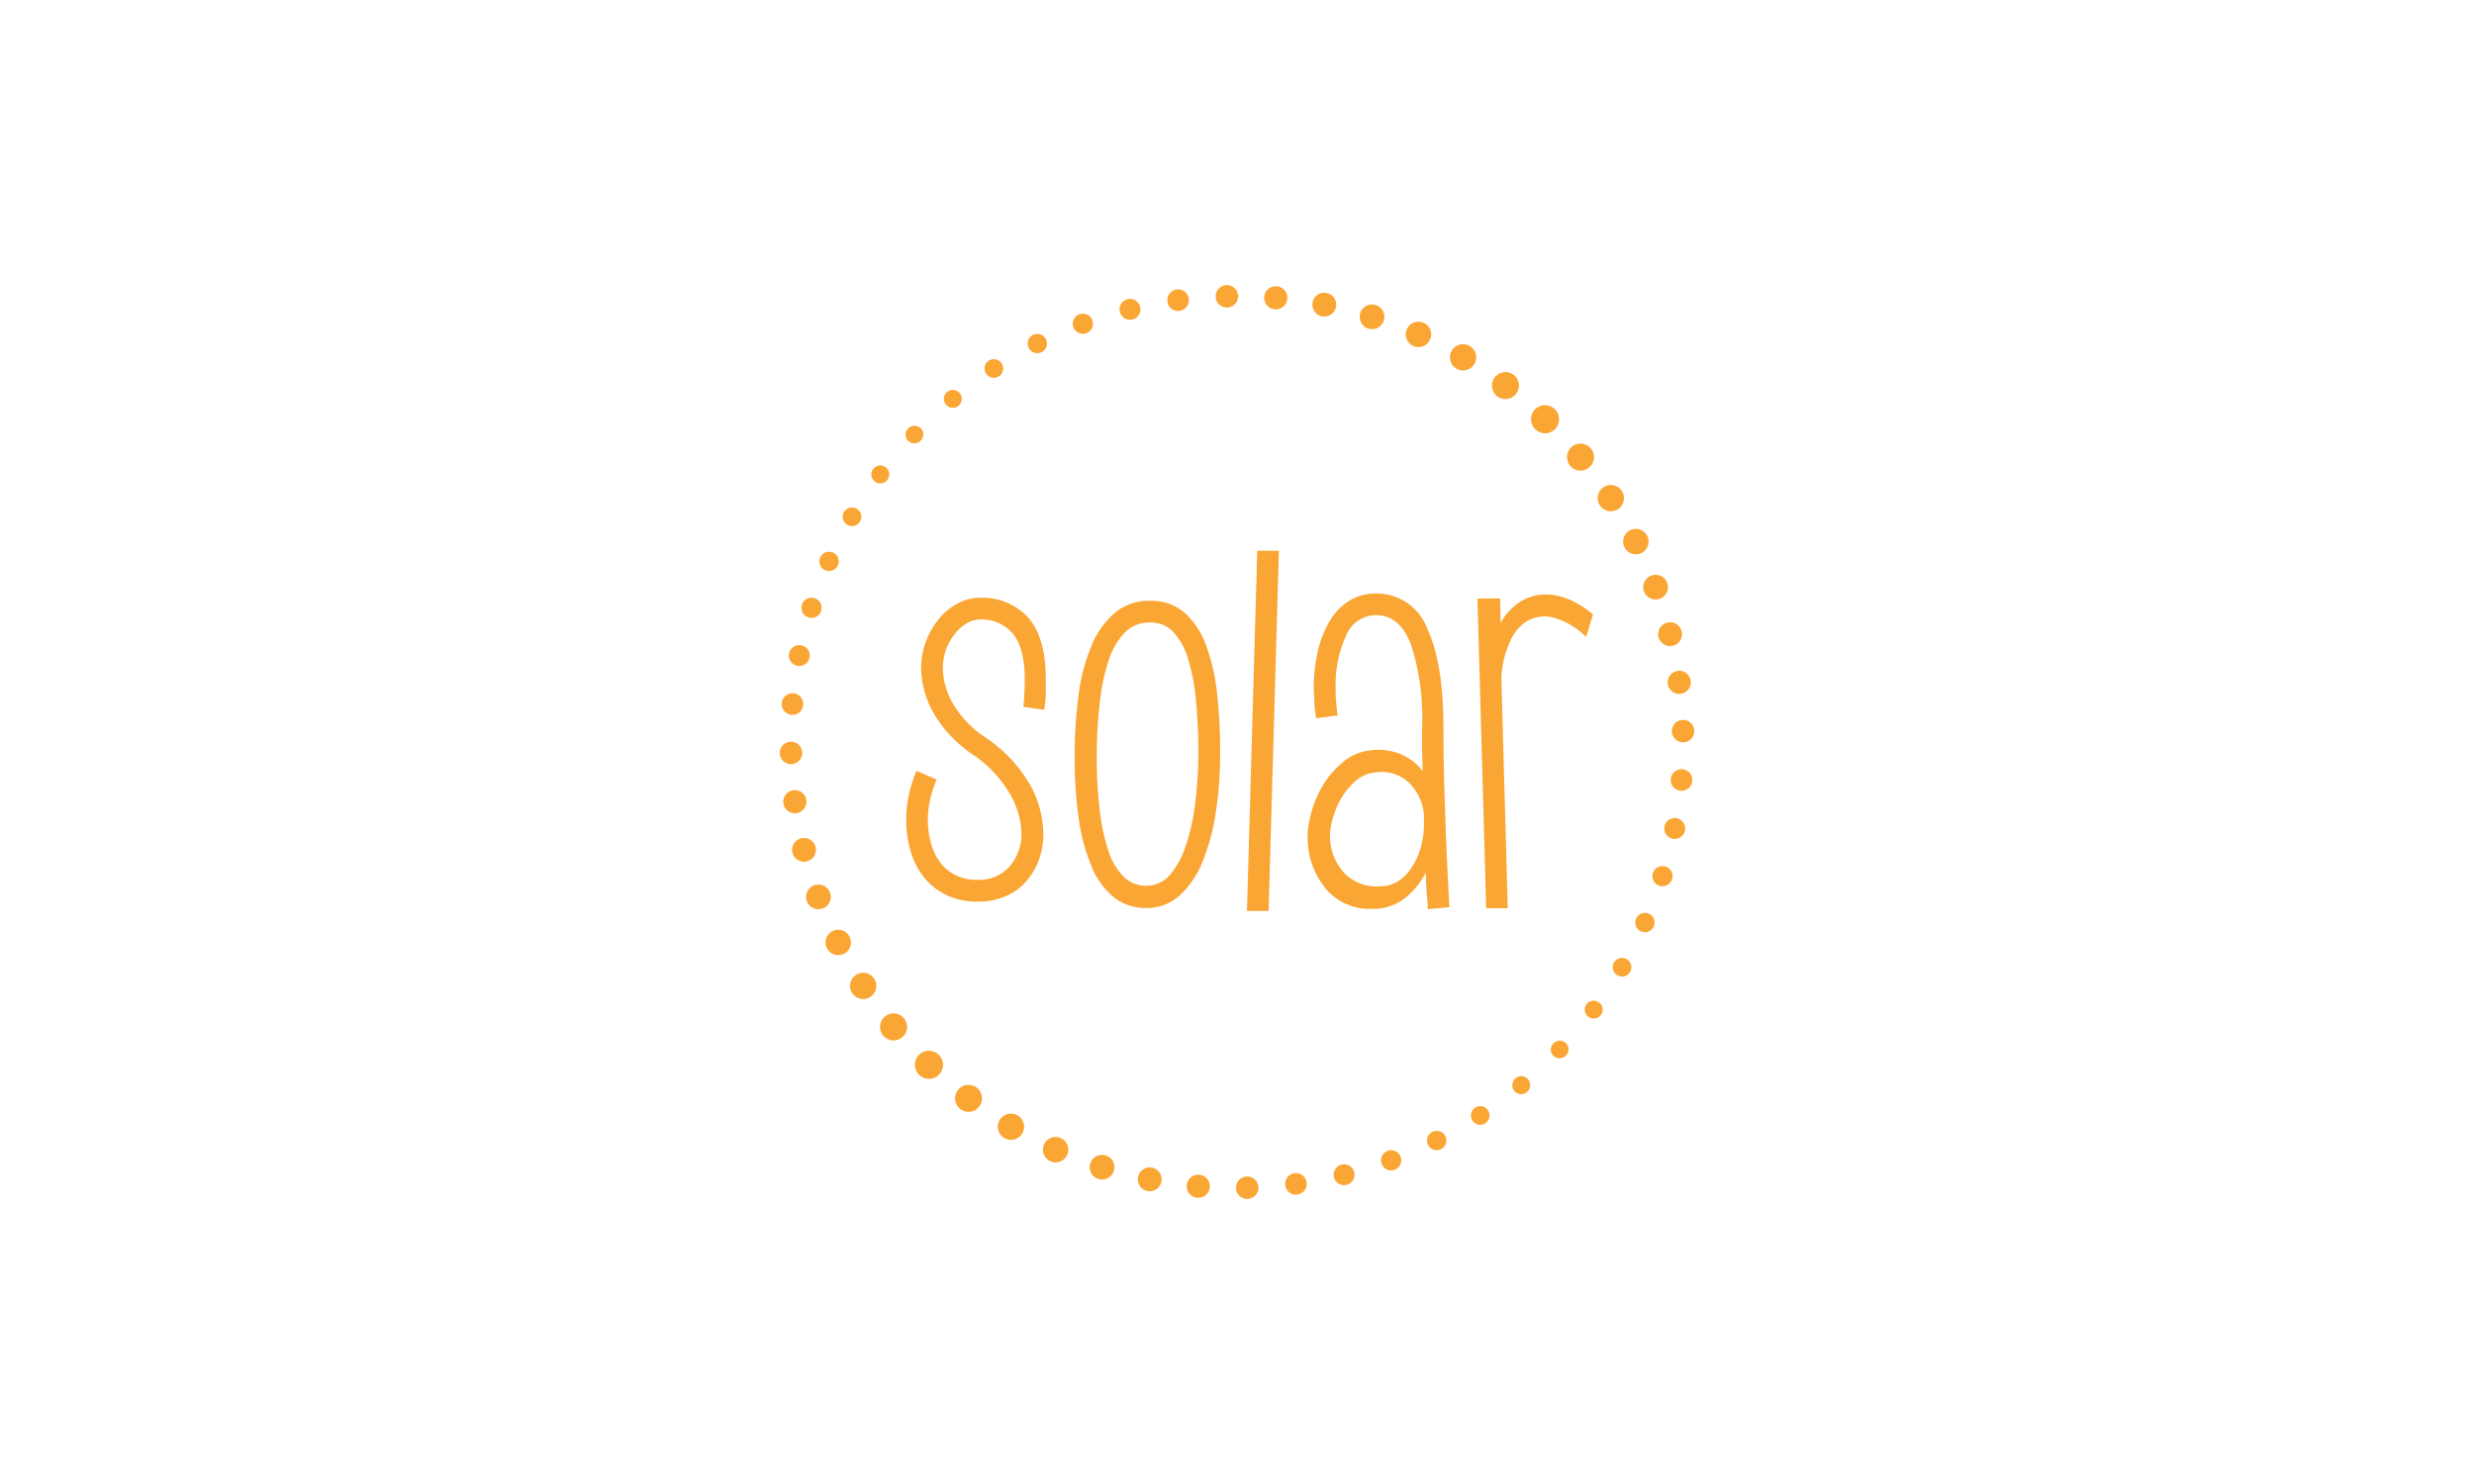 <svg id="bd4e5eb4-771a-432a-bc6b-21c12684b910" data-name="Layer 1" xmlns="http://www.w3.org/2000/svg" viewBox="0 0 283.46 170.08"><defs><style>.e8431ce6-8cde-4dab-b578-7151f8dbddaa{fill:#faa634;}</style></defs><path class="e8431ce6-8cde-4dab-b578-7151f8dbddaa" d="M117.25,81a30.26,30.26,0,0,0,.16-3.16c0-2.36-.45-4.1-1.35-5.2A4.59,4.59,0,0,0,112.29,71a3,3,0,0,0-1.55.45,4.86,4.86,0,0,0-1.35,1.22,6.24,6.24,0,0,0-1,1.77,6.55,6.55,0,0,0-.36,2.2,8.3,8.3,0,0,0,1.07,3.85,11.6,11.6,0,0,0,3.77,4A16.57,16.57,0,0,1,118,89.9a11.88,11.88,0,0,1,1.54,5.6,8.59,8.59,0,0,1-.53,3.1,7.85,7.85,0,0,1-1.49,2.48,6.51,6.51,0,0,1-2.37,1.66,7.82,7.82,0,0,1-3.1.59,8,8,0,0,1-3.69-.79,7.57,7.57,0,0,1-2.56-2.08,8.66,8.66,0,0,1-1.49-3,12.62,12.62,0,0,1-.48-3.49,13.55,13.55,0,0,1,.31-2.9,15.52,15.52,0,0,1,.87-2.73l2.31,1a12.68,12.68,0,0,0-.73,2.23,10.39,10.39,0,0,0-.28,2.39,9.58,9.58,0,0,0,.34,2.59,6.48,6.48,0,0,0,1,2.2,5.09,5.09,0,0,0,1.77,1.52,5.47,5.47,0,0,0,2.59.56,4.64,4.64,0,0,0,3.67-1.54,5.6,5.6,0,0,0,1.35-3.81,9.51,9.51,0,0,0-1.3-4.47,13.92,13.92,0,0,0-4.28-4.54,14.54,14.54,0,0,1-4.59-4.93,10.72,10.72,0,0,1-1.32-4.92,8.34,8.34,0,0,1,.59-3.21,9.34,9.34,0,0,1,1.52-2.57,6.85,6.85,0,0,1,2.14-1.71,5.24,5.24,0,0,1,2.45-.62,7.11,7.11,0,0,1,5.58,2.28q2,2.28,2,7.06c0,.53,0,1.08,0,1.67s-.1,1.19-.17,1.83Z"/><path class="e8431ce6-8cde-4dab-b578-7151f8dbddaa" d="M131.72,68.86a5.78,5.78,0,0,1,4,1.36,9.18,9.18,0,0,1,2.45,3.68,22.86,22.86,0,0,1,1.27,5.5,60.15,60.15,0,0,1,.36,6.81,44.43,44.43,0,0,1-.5,6.9,24.82,24.82,0,0,1-1.52,5.66,10.57,10.57,0,0,1-2.62,3.86,5.5,5.5,0,0,1-3.8,1.43,5.83,5.83,0,0,1-3.75-1.23,8.91,8.91,0,0,1-2.53-3.5,21.51,21.51,0,0,1-1.47-5.43,47.63,47.63,0,0,1-.48-7.07,53.26,53.26,0,0,1,.45-7.18,21.41,21.41,0,0,1,1.5-5.69,9.8,9.8,0,0,1,2.67-3.74A6,6,0,0,1,131.72,68.86Zm0,2.48a3.93,3.93,0,0,0-2.87,1.18A8.32,8.32,0,0,0,127,75.76a23.68,23.68,0,0,0-1,4.9,51.57,51.57,0,0,0-.34,6.17,48.49,48.49,0,0,0,.34,6,22.64,22.64,0,0,0,1,4.68,7.28,7.28,0,0,0,1.78,3,3.65,3.65,0,0,0,2.62,1,3.48,3.48,0,0,0,2.64-1.24A9.74,9.74,0,0,0,135.83,97a23.74,23.74,0,0,0,1.1-4.87,46.41,46.41,0,0,0,.37-5.94c0-2.06-.09-4-.26-5.8a24.25,24.25,0,0,0-.87-4.73,8.1,8.1,0,0,0-1.69-3.18A3.59,3.59,0,0,0,131.72,71.34Z"/><path class="e8431ce6-8cde-4dab-b578-7151f8dbddaa" d="M146.53,63.12l-1.18,41.28h-2.48l1.18-41.28Z"/><path class="e8431ce6-8cde-4dab-b578-7151f8dbddaa" d="M150.81,82.32a13.8,13.8,0,0,1-.22-1.77c0-.58-.06-1.13-.06-1.66a18.37,18.37,0,0,1,.48-4.34,11.83,11.83,0,0,1,1.38-3.43,6.74,6.74,0,0,1,2.22-2.28,5.61,5.61,0,0,1,3-.82,6.17,6.17,0,0,1,5.91,4q1.86,4,1.86,11.35,0,3.38.11,7c.08,2.42.15,4.65.23,6.67q.16,3.56.34,6.93l-2.48.23c0-.38,0-.77-.06-1.19-.07-.71-.13-1.72-.17-3a8.77,8.77,0,0,1-2.48,3,5.76,5.76,0,0,1-3.6,1.15,6.59,6.59,0,0,1-5.1-2,9.09,9.09,0,0,1-2.28-5,9.42,9.42,0,0,1,.2-3.41,12.71,12.71,0,0,1,1.35-3.52,10.26,10.26,0,0,1,2.34-2.81A5.69,5.69,0,0,1,157,86a6.69,6.69,0,0,1,3.46.42A6.36,6.36,0,0,1,163,88.35c0-.86-.06-1.71-.06-2.53V83.34a27.43,27.43,0,0,0-1.29-9.52c-.87-2.22-2.2-3.32-4-3.32a3.72,3.72,0,0,0-3.44,2.39,13.5,13.5,0,0,0-1.18,6c0,.49,0,1,.05,1.52s.1,1,.17,1.58ZM163.15,94.6c0-.18,0-.38,0-.59s0-.4,0-.59a5.79,5.79,0,0,0-1.69-3.69,4.56,4.56,0,0,0-3.83-1.21,4.1,4.1,0,0,0-2.34,1,7.76,7.76,0,0,0-1.71,2.14,9.89,9.89,0,0,0-1,2.62,6.25,6.25,0,0,0,1.55,5.89,5.2,5.2,0,0,0,3.94,1.41,3.84,3.84,0,0,0,2.17-.62,5.3,5.3,0,0,0,1.55-1.61,8.79,8.79,0,0,0,1-2.22A10.39,10.39,0,0,0,163.15,94.6Z"/><path class="e8431ce6-8cde-4dab-b578-7151f8dbddaa" d="M171.88,68.58l.05,2.82a6.76,6.76,0,0,1,1.95-2.23,5.43,5.43,0,0,1,2.53-1,6.63,6.63,0,0,1,2.93.36,10.56,10.56,0,0,1,3.18,1.89L181.73,73a8.52,8.52,0,0,0-3.66-2.19,4,4,0,0,0-3,.31,5.06,5.06,0,0,0-2.05,2.39,11.38,11.38,0,0,0-1,4.06l.73,26.52h-2.47l-1-35.48Z"/><circle class="e8431ce6-8cde-4dab-b578-7151f8dbddaa" cx="104.81" cy="49.78" r="0.98"/><circle class="e8431ce6-8cde-4dab-b578-7151f8dbddaa" cx="109.17" cy="45.71" r="1.03"/><circle class="e8431ce6-8cde-4dab-b578-7151f8dbddaa" cx="113.87" cy="42.23" r="1.07"/><circle class="e8431ce6-8cde-4dab-b578-7151f8dbddaa" cx="118.85" cy="39.37" r="1.11"/><circle class="e8431ce6-8cde-4dab-b578-7151f8dbddaa" cx="124.07" cy="37.1" r="1.16"/><circle class="e8431ce6-8cde-4dab-b578-7151f8dbddaa" cx="129.47" cy="35.45" r="1.2"/><circle class="e8431ce6-8cde-4dab-b578-7151f8dbddaa" cx="134.98" cy="34.4" r="1.24"/><circle class="e8431ce6-8cde-4dab-b578-7151f8dbddaa" cx="140.57" cy="33.96" r="1.29"/><circle class="e8431ce6-8cde-4dab-b578-7151f8dbddaa" cx="146.17" cy="34.13" r="1.33"/><circle class="e8431ce6-8cde-4dab-b578-7151f8dbddaa" cx="151.73" cy="34.91" r="1.37"/><circle class="e8431ce6-8cde-4dab-b578-7151f8dbddaa" cx="157.2" cy="36.31" r="1.42"/><circle class="e8431ce6-8cde-4dab-b578-7151f8dbddaa" cx="162.52" cy="38.32" r="1.46"/><circle class="e8431ce6-8cde-4dab-b578-7151f8dbddaa" cx="167.63" cy="40.95" r="1.51"/><circle class="e8431ce6-8cde-4dab-b578-7151f8dbddaa" cx="172.49" cy="44.19" r="1.55"/><circle class="e8431ce6-8cde-4dab-b578-7151f8dbddaa" cx="177.04" cy="48.06" r="1.59"/><circle class="e8431ce6-8cde-4dab-b578-7151f8dbddaa" cx="178.74" cy="120.26" r="0.98"/><circle class="e8431ce6-8cde-4dab-b578-7151f8dbddaa" cx="182.6" cy="115.71" r="1.03"/><circle class="e8431ce6-8cde-4dab-b578-7151f8dbddaa" cx="185.85" cy="110.85" r="1.07"/><circle class="e8431ce6-8cde-4dab-b578-7151f8dbddaa" cx="188.47" cy="105.73" r="1.11"/><circle class="e8431ce6-8cde-4dab-b578-7151f8dbddaa" cx="190.48" cy="100.41" r="1.16"/><circle class="e8431ce6-8cde-4dab-b578-7151f8dbddaa" cx="191.88" cy="94.95" r="1.2"/><circle class="e8431ce6-8cde-4dab-b578-7151f8dbddaa" cx="192.66" cy="89.39" r="1.24"/><circle class="e8431ce6-8cde-4dab-b578-7151f8dbddaa" cx="192.84" cy="83.79" r="1.29"/><circle class="e8431ce6-8cde-4dab-b578-7151f8dbddaa" cx="192.4" cy="78.2" r="1.33"/><circle class="e8431ce6-8cde-4dab-b578-7151f8dbddaa" cx="191.35" cy="72.68" r="1.37"/><circle class="e8431ce6-8cde-4dab-b578-7151f8dbddaa" cx="189.69" cy="67.29" r="1.42"/><circle class="e8431ce6-8cde-4dab-b578-7151f8dbddaa" cx="187.43" cy="62.07" r="1.46"/><circle class="e8431ce6-8cde-4dab-b578-7151f8dbddaa" cx="184.56" cy="57.09" r="1.51"/><circle class="e8431ce6-8cde-4dab-b578-7151f8dbddaa" cx="181.09" cy="52.39" r="1.55"/><circle class="e8431ce6-8cde-4dab-b578-7151f8dbddaa" cx="177.01" cy="48.03" r="1.59"/><circle class="e8431ce6-8cde-4dab-b578-7151f8dbddaa" cx="178.66" cy="120.3" r="0.98"/><circle class="e8431ce6-8cde-4dab-b578-7151f8dbddaa" cx="174.3" cy="124.37" r="1.03"/><circle class="e8431ce6-8cde-4dab-b578-7151f8dbddaa" cx="169.6" cy="127.84" r="1.07"/><circle class="e8431ce6-8cde-4dab-b578-7151f8dbddaa" cx="164.61" cy="130.71" r="1.11"/><circle class="e8431ce6-8cde-4dab-b578-7151f8dbddaa" cx="159.39" cy="132.98" r="1.16"/><circle class="e8431ce6-8cde-4dab-b578-7151f8dbddaa" cx="154" cy="134.63" r="1.2"/><circle class="e8431ce6-8cde-4dab-b578-7151f8dbddaa" cx="148.48" cy="135.68" r="1.24"/><circle class="e8431ce6-8cde-4dab-b578-7151f8dbddaa" cx="142.9" cy="136.12" r="1.29"/><circle class="e8431ce6-8cde-4dab-b578-7151f8dbddaa" cx="137.29" cy="135.95" r="1.33"/><circle class="e8431ce6-8cde-4dab-b578-7151f8dbddaa" cx="131.73" cy="135.16" r="1.37"/><circle class="e8431ce6-8cde-4dab-b578-7151f8dbddaa" cx="126.27" cy="133.77" r="1.42"/><circle class="e8431ce6-8cde-4dab-b578-7151f8dbddaa" cx="120.95" cy="131.76" r="1.46"/><circle class="e8431ce6-8cde-4dab-b578-7151f8dbddaa" cx="115.83" cy="129.13" r="1.51"/><circle class="e8431ce6-8cde-4dab-b578-7151f8dbddaa" cx="110.97" cy="125.88" r="1.55"/><circle class="e8431ce6-8cde-4dab-b578-7151f8dbddaa" cx="106.42" cy="122.02" r="1.59"/><circle class="e8431ce6-8cde-4dab-b578-7151f8dbddaa" cx="104.73" cy="49.82" r="0.98"/><circle class="e8431ce6-8cde-4dab-b578-7151f8dbddaa" cx="100.86" cy="54.37" r="1.03"/><circle class="e8431ce6-8cde-4dab-b578-7151f8dbddaa" cx="97.62" cy="59.23" r="1.07"/><circle class="e8431ce6-8cde-4dab-b578-7151f8dbddaa" cx="94.99" cy="64.34" r="1.11"/><circle class="e8431ce6-8cde-4dab-b578-7151f8dbddaa" cx="92.98" cy="69.66" r="1.16"/><circle class="e8431ce6-8cde-4dab-b578-7151f8dbddaa" cx="91.58" cy="75.13" r="1.2"/><circle class="e8431ce6-8cde-4dab-b578-7151f8dbddaa" cx="90.8" cy="80.69" r="1.24"/><circle class="e8431ce6-8cde-4dab-b578-7151f8dbddaa" cx="90.63" cy="86.29" r="1.29"/><circle class="e8431ce6-8cde-4dab-b578-7151f8dbddaa" cx="91.07" cy="91.88" r="1.33"/><circle class="e8431ce6-8cde-4dab-b578-7151f8dbddaa" cx="92.12" cy="97.4" r="1.37"/><circle class="e8431ce6-8cde-4dab-b578-7151f8dbddaa" cx="93.77" cy="102.79" r="1.42"/><circle class="e8431ce6-8cde-4dab-b578-7151f8dbddaa" cx="96.04" cy="108.01" r="1.46"/><circle class="e8431ce6-8cde-4dab-b578-7151f8dbddaa" cx="98.9" cy="112.99" r="1.51"/><circle class="e8431ce6-8cde-4dab-b578-7151f8dbddaa" cx="102.38" cy="117.69" r="1.55"/><circle class="e8431ce6-8cde-4dab-b578-7151f8dbddaa" cx="106.45" cy="122.05" r="1.59"/></svg>